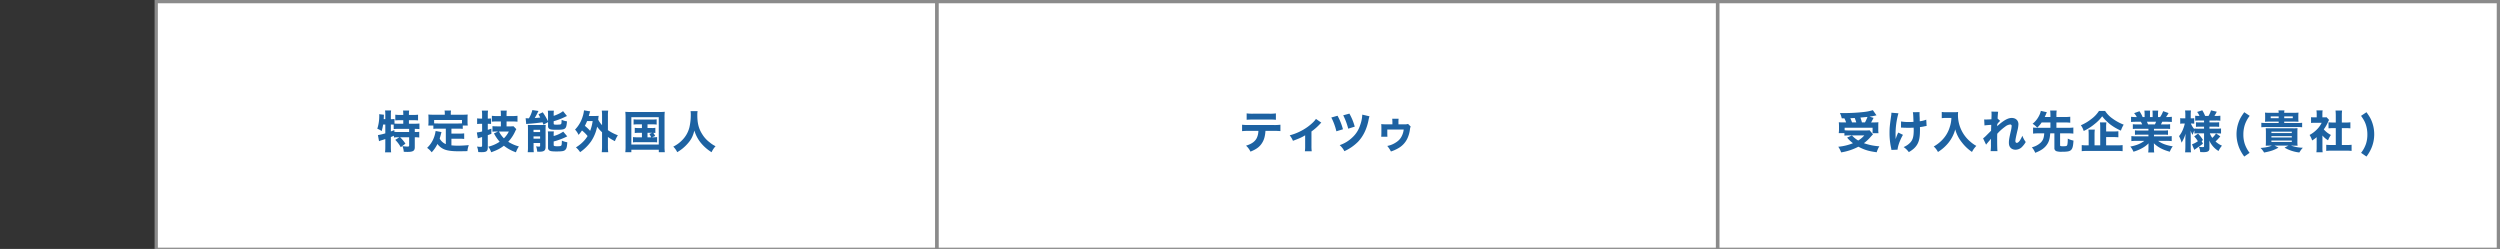 <svg xmlns="http://www.w3.org/2000/svg" xmlns:xlink="http://www.w3.org/1999/xlink" width="2400" height="239" viewBox="0 0 2400 239">
  <rect x="0" y="0" width="2400" height="239" fill="#333333" stroke="none"/>
  <defs>
    <clipPath id="clip-path">
      <rect id="長方形_3400" data-name="長方形 3400" width="2400" height="239" transform="translate(0 0.003)" fill="none"/>
    </clipPath>
  </defs>
  <g id="グループ_2092" data-name="グループ 2092" transform="translate(0 -0.003)">
    <rect id="長方形_3394" data-name="長方形 3394" width="749.358" height="237.438" transform="translate(1649.082 1.565)" fill="#fff"/>
    <rect id="長方形_3395" data-name="長方形 3395" width="749.358" height="237.438" transform="translate(899.429 1.565)" fill="#fff"/>
    <rect id="長方形_3396" data-name="長方形 3396" width="749.358" height="237.438" transform="translate(149.973 1.565)" fill="#fff"/>
    <g id="グループ_2091" data-name="グループ 2091">
      <g id="グループ_2090" data-name="グループ 2090" clip-path="url(#clip-path)">
        <rect id="長方形_3397" data-name="長方形 3397" width="749.358" height="4037.855" transform="translate(1649.082 1.563)" fill="none" stroke="#8b8b8b" stroke-miterlimit="10" stroke-width="3.124"/>
        <rect id="長方形_3398" data-name="長方形 3398" width="749.358" height="4037.855" transform="translate(899.429 1.563)" fill="none" stroke="#8b8b8b" stroke-miterlimit="10" stroke-width="3.124"/>
        <rect id="長方形_3399" data-name="長方形 3399" width="749.358" height="4037.855" transform="translate(149.973 1.563)" fill="none" stroke="#8b8b8b" stroke-miterlimit="10" stroke-width="3.124"/>
        <line id="線_1" data-name="線 1" x2="2248.467" transform="translate(149.973 239.277)" fill="none" stroke="#8b8b8b" stroke-miterlimit="10" stroke-width="3"/>
        <path id="パス_5689" data-name="パス 5689" d="M1214.846,125.661c-.344,5.075-1.333,8.643-3.355,11.74-2.278,3.611-5.418,5.89-11.051,8.17a17.149,17.149,0,0,0-4.257-5.72c5.332-1.634,8.514-3.869,10.278-7.267a16.783,16.783,0,0,0,1.591-6.923h-9.546a46.286,46.286,0,0,0-6.106.258v-6.191a48.524,48.524,0,0,0,6.192.3h24.252a43.928,43.928,0,0,0,6.363-.3v6.148a55.675,55.675,0,0,0-6.234-.215Zm-18.06-16.812a40.8,40.8,0,0,0,6.191.3H1218.5a39.583,39.583,0,0,0,6.364-.3V115a48.537,48.537,0,0,0-6.277-.214h-15.7a56.206,56.206,0,0,0-6.1.214Z" fill="#1d62a2"/>
        <path id="パス_5690" data-name="パス 5690" d="M1268.466,117.749a11.159,11.159,0,0,0-1.462,1.462,52.771,52.771,0,0,1-8,7.009V140.2a36.152,36.152,0,0,0,.258,4.988h-6.579a31.616,31.616,0,0,0,.258-4.988V129.88c-3.01,1.893-5.762,3.1-11.7,5.289a21.23,21.23,0,0,0-3.138-5.246,52.307,52.307,0,0,0,17.371-8.213c3.655-2.709,6.579-5.5,7.826-7.567Z" fill="#1d62a2"/>
        <path id="パス_5691" data-name="パス 5691" d="M1284.033,111.127a55.918,55.918,0,0,1,5.2,12.987l-6.322,1.933a55.138,55.138,0,0,0-4.859-13.243Zm30.659.517a30.592,30.592,0,0,0-.99,4.127c-1.762,8.428-5.073,15.094-9.932,20.253a44.344,44.344,0,0,1-13.157,9.115,19.219,19.219,0,0,0-4.516-5.805,32.645,32.645,0,0,0,12.255-7.48,26.7,26.7,0,0,0,7.4-11.782,32.1,32.1,0,0,0,2.021-10.02Zm-19.264-2.581a54.01,54.01,0,0,1,5.117,12.513l-6.235,1.978a62.582,62.582,0,0,0-4.816-12.856Z" fill="#1d62a2"/>
        <path id="パス_5692" data-name="パス 5692" d="M1354.251,121.49a8.618,8.618,0,0,0-.688,2.58,28.863,28.863,0,0,1-2.579,9.073,21.049,21.049,0,0,1-8.557,9.116,37.022,37.022,0,0,1-7.139,3.181,26.774,26.774,0,0,0-3.525-5.331,21.822,21.822,0,0,0,7.094-2.623c3.7-2.107,5.719-4.257,7.181-7.568a17.674,17.674,0,0,0,1.505-5.547h-15.736v2.623c0,1.977.042,3.225.128,4.3h-5.977a39.92,39.92,0,0,0,.172-4.386v-4.343c0-.9-.042-2.365-.13-3.44a30.451,30.451,0,0,0,4.172.215h6.536v-1.978c0-1.247-.087-2.537-.172-3.4h6.149a21.122,21.122,0,0,0-.173,3.4v1.978h6.106a7.97,7.97,0,0,0,3.1-.387Z" fill="#1d62a2"/>
        <path id="パス_5693" data-name="パス 5693" d="M382.366,131.767a25.176,25.176,0,0,0-4.214.258V130.3c-1.635.731-1.635.731-2.925,1.247v9.5a45.846,45.846,0,0,0,.259,5.2h-5.849a42.013,42.013,0,0,0,.259-5.2v-7.568c-1.506.516-2.365.817-3.4,1.118a20.662,20.662,0,0,0-2.623.946L362.8,129.7a51.9,51.9,0,0,0,7.1-1.677v-8.471h-2.107a36.675,36.675,0,0,1-1.419,6.278,15.7,15.7,0,0,0-4.174-2.23,40.145,40.145,0,0,0,1.891-12.34,10.4,10.4,0,0,0-.086-1.635l4.6.516a17.658,17.658,0,0,0-.129,2.107c-.044.559-.044.946-.13,2.15H369.9v-4.773a23.162,23.162,0,0,0-.259-3.569h5.849a21.984,21.984,0,0,0-.259,3.569V114.4a17.287,17.287,0,0,0,3.483-.215v4.472c1.419.087,2.58.129,4.257.129h4.171v-3.4h-3.053a43.343,43.343,0,0,0-4.6.214v-5.5a34.172,34.172,0,0,0,4.6.258h3.053V109.2a22.48,22.48,0,0,0-.215-3.1h5.891a16.036,16.036,0,0,0-.258,3.1v1.16h4.085a35.642,35.642,0,0,0,4.687-.258v5.5a44.734,44.734,0,0,0-4.687-.214H392.56v3.4h5.074a46.685,46.685,0,0,0,5.031-.215v5.375a42.547,42.547,0,0,0-4.472-.215v3.01a25.441,25.441,0,0,0,4.3-.215v5.5a28.625,28.625,0,0,0-4.3-.258v9.546c0,3.44-1.634,4.515-6.966,4.515-.817,0-2.322-.043-3.612-.129a15.911,15.911,0,0,0-1.29-5.418,41.913,41.913,0,0,0,4.773.43c1.419,0,1.677-.215,1.677-1.247v-7.7h-8.729a30.369,30.369,0,0,1,5.161,6.149l-4.473,3.4a31.5,31.5,0,0,0-5.289-7.052l4.042-2.494Zm-7.139-5.59c1.721-.645,1.893-.731,3.354-1.29l.043,1.677a37.937,37.937,0,0,0,4.472.172h9.675v-3.01H383.01a37.886,37.886,0,0,0-5.074.215v-4.3c-.816-.043-1.591-.086-2.235-.086h-.474Z" fill="#1d62a2"/>
        <path id="パス_5694" data-name="パス 5694" d="M427.988,123.511h-7.482a31.521,31.521,0,0,0-4.472.215V120.5h-4.9a21.289,21.289,0,0,0,.215-3.612v-3.655a27.24,27.24,0,0,0-.172-3.268c1.677.129,3.226.172,4.945.172H427V108.89a13.725,13.725,0,0,0-.215-2.752h6.192a13.3,13.3,0,0,0-.215,2.709v1.29H444.07c1.719,0,3.267-.043,4.945-.172a26.437,26.437,0,0,0-.172,3.268v3.7a24.062,24.062,0,0,0,.215,3.569h-4.817v3.225a31.063,31.063,0,0,0-4.471-.215h-6.407v4.73h7.912a28.007,28.007,0,0,0,4.342-.215V133.4a29.858,29.858,0,0,0-4.342-.215h-7.912v6.364a55.44,55.44,0,0,0,6.364.3c2.838,0,5.59-.129,10.319-.516a22.108,22.108,0,0,0-1.333,5.762c-3.7.086-6.277.129-8.6.129-6.063,0-10.406-.559-13.33-1.72a15.311,15.311,0,0,1-6.836-5.289,31.347,31.347,0,0,1-5.547,8,18.008,18.008,0,0,0-4.387-4.256,26.072,26.072,0,0,0,5.246-6.923,28.728,28.728,0,0,0,2.924-9.288l5.633,1.032c-.516,2.15-1.075,4.128-1.72,6.235a11.585,11.585,0,0,0,5.891,5.332Zm15.523-8.3H416.765v3.225c1.032.086,2.107.129,3.741.129H439.77c1.591,0,2.666-.043,3.741-.129Z" fill="#1d62a2"/>
        <path id="パス_5695" data-name="パス 5695" d="M461.271,118.867a22.889,22.889,0,0,0-3.225.215v-5.461a18.712,18.712,0,0,0,3.268.215h1.505v-3.268a25.24,25.24,0,0,0-.258-4.386h5.977a24.655,24.655,0,0,0-.258,4.386v3.268h.816a20.962,20.962,0,0,0,2.323-.129V119a23.093,23.093,0,0,0-2.366-.129h-.773v5.762c.989-.3,1.462-.473,3.439-1.118V128.5c-.73.258-1.848.688-3.439,1.247v11.566c0,3.827-1.2,4.773-6.106,4.773-.989,0-1.677-.043-3.053-.129a17.626,17.626,0,0,0-1.2-5.246,26.778,26.778,0,0,0,3.311.259c1.376,0,1.591-.172,1.591-1.333v-8.084c-1.247.387-1.247.387-2.021.6-.129.043-.429.128-.9.257a4.014,4.014,0,0,1-.6.216c-.129.043-.258.086-.559.215l-.989-5.676a33.888,33.888,0,0,0,5.074-.946v-7.353Zm19.565-2.279h-3.527c-1.934,0-3.7.086-5.116.215V111.17a38.044,38.044,0,0,0,5.073.258h3.57v-.9a29.181,29.181,0,0,0-.215-4.343h5.89a28.741,28.741,0,0,0-.214,4.3v.946h5.375a42.879,42.879,0,0,0,5.117-.258v5.676a49.684,49.684,0,0,0-5.117-.258H486.3v4.73h3.525a29.137,29.137,0,0,0,3.14-.129l2.709,2.795a20.066,20.066,0,0,0-1.2,2.322,36.834,36.834,0,0,1-6.58,9.8,37.419,37.419,0,0,0,10.234,4.471,24.772,24.772,0,0,0-2.838,5.633,38.636,38.636,0,0,1-11.566-6.321c-3.57,2.752-6.537,4.258-12.169,6.278a20.07,20.07,0,0,0-2.8-5.331,33.879,33.879,0,0,0,10.922-4.773,38.925,38.925,0,0,1-5.461-8l3.956-1.806h-1.677a32.691,32.691,0,0,0-3.741.172V121.1c1.376.129,2.924.215,4.557.215h3.527Zm-1.806,9.675a24.058,24.058,0,0,0,4.729,6.536,24.857,24.857,0,0,0,4.73-6.536Z" fill="#1d62a2"/>
        <path id="パス_5696" data-name="パス 5696" d="M521.771,119.727c-.472-1.161-.644-1.591-.945-2.322-3.1.473-9.331,1.161-12.815,1.376-1.074.086-2.106.172-2.837.3l-.559-5.59c.73.043,1.634.086,2.149.086h.99a28.142,28.142,0,0,0,3.311-7.911l5.891.859c-.3.6-.474.9-.818,1.591-.472,1.075-1.719,3.354-2.794,5.2,1.5-.086,3.268-.258,5.289-.473-.645-1.247-.861-1.634-1.677-3.1l4.085-1.935a58.138,58.138,0,0,1,5.073,8.686v-6.579a21.592,21.592,0,0,0-.215-3.655h5.849a17.76,17.76,0,0,0-.216,3.4v1.548a32.413,32.413,0,0,0,4.9-1.978,19.985,19.985,0,0,0,4.085-2.537l3.784,4.687c-.989.43-.989.43-3.268,1.5a59.443,59.443,0,0,1-9.5,3.483v2.193c0,.989.388,1.118,2.8,1.118,2.752,0,3.741-.129,4.258-.559.386-.344.515-1.29.558-4.085a18.955,18.955,0,0,0,5.16,1.462c-.344,4.343-.731,5.762-1.849,6.751-1.161,1.075-2.967,1.333-8.772,1.333-3.1,0-4.471-.129-5.589-.516a2.861,2.861,0,0,1-1.979-3.053V117.19ZM506.85,123.9c0-1.419-.043-2.709-.129-4a26.442,26.442,0,0,0,2.924.129h10.364c1.848,0,2.666-.043,3.913-.129a33.371,33.371,0,0,0-.172,4.085v17.071c0,3.483-1.462,4.6-5.978,4.6-.429,0-1.117-.043-2.063-.086a20.013,20.013,0,0,0-1.032-5.117,13.085,13.085,0,0,0,2.494.3c.989,0,1.333-.172,1.333-.731v-2.709h-6.279v3.913a40.91,40.91,0,0,0,.216,4.9h-5.848a31.553,31.553,0,0,0,.257-4.858Zm5.332,2.881H518.5v-2.193h-6.321Zm0,6.364H518.5v-2.2h-6.321Zm19.35-2.58a27.355,27.355,0,0,0,9.159-4.214l3.87,4.558a64.857,64.857,0,0,1-13.029,4.9v3.354c0,.989.688,1.247,3.483,1.247,2.495,0,3.4-.172,3.828-.774.386-.516.472-1.2.558-4.644a19.214,19.214,0,0,0,5.2,1.591c-.3,4.6-.688,5.977-1.848,7.181-1.247,1.333-2.968,1.633-8.816,1.633-3.741,0-5.332-.214-6.407-.859a2.905,2.905,0,0,1-1.419-2.881V129.918a28.148,28.148,0,0,0-.172-3.784H531.7a23.168,23.168,0,0,0-.173,3.483Z" fill="#1d62a2"/>
        <path id="パス_5697" data-name="パス 5697" d="M577.972,126.951a32.7,32.7,0,0,1-4.729-5.332,38.8,38.8,0,0,1-5.8,14.1A42.4,42.4,0,0,1,556.9,146.085a20.27,20.27,0,0,0-4-4.6,35.092,35.092,0,0,0,7.267-5.805,28.481,28.481,0,0,0,3.913-5.074,32.981,32.981,0,0,0-5.375-5.332,35.9,35.9,0,0,1-3.311,4.214,17.067,17.067,0,0,0-3.354-5.074,30.626,30.626,0,0,0,7.4-12.771,27.859,27.859,0,0,0,1.2-5.719l5.934.989c-.215.6-.387,1.118-.732,2.279-.086.344-.3,1.075-.6,2.15h5.933c1.635,0,2.409-.043,3.57-.129a21.457,21.457,0,0,0-.344,2.537c-.043.516-.043.516-.129,1.118a22.871,22.871,0,0,0,3.7,5.289v-8.815a34.9,34.9,0,0,0-.257-5.16h6.149a34.226,34.226,0,0,0-.259,5.16V124.93a42.274,42.274,0,0,0,9.546,4.945,27.624,27.624,0,0,0-2.838,5.633,42.531,42.531,0,0,1-6.708-4.042V140.2a45.759,45.759,0,0,0,.3,5.933H577.67a48.988,48.988,0,0,0,.3-5.933ZM563.611,116.2a37.633,37.633,0,0,1-2.15,4.6,39.028,39.028,0,0,1,5.074,4.816,40.923,40.923,0,0,0,2.408-9.417Z" fill="#1d62a2"/>
        <path id="パス_5698" data-name="パス 5698" d="M600.548,112.46a50.836,50.836,0,0,0-.258-5.117c1.462.129,2.709.172,5.074.172h27.777a43.81,43.81,0,0,0,5.032-.215,44.617,44.617,0,0,0-.216,5.117v27.907a46.388,46.388,0,0,0,.259,5.761h-5.763v-2.364H606.095v2.364h-5.8a43.645,43.645,0,0,0,.258-5.761Zm5.547,26.273H632.41V112.546H606.095Zm6.02-19.35a23.734,23.734,0,0,0-3.87.215v-5.074a22.262,22.262,0,0,0,3.87.215h14.318a23.059,23.059,0,0,0,3.956-.215V119.6a23.813,23.813,0,0,0-3.913-.215h-4.858v3.526h3.955a18.457,18.457,0,0,0,3.569-.215v5.031a9.369,9.369,0,0,0-1.977-.172,14.542,14.542,0,0,1,1.806,3.01l-3.01,1.247h.859a24.653,24.653,0,0,0,4-.215v5.117a25.842,25.842,0,0,0-4-.215H611.684a23.166,23.166,0,0,0-4,.215V131.6a24.88,24.88,0,0,0,4,.215h4.559v-4.3h-3.269a19.923,19.923,0,0,0-3.611.215V122.7a19.306,19.306,0,0,0,3.611.215h3.269v-3.526Zm9.5,12.427h3.525a16.442,16.442,0,0,0-1.762-3.182l2.709-1.118h-4.472Z" fill="#1d62a2"/>
        <path id="パス_5699" data-name="パス 5699" d="M669.691,106.7a21.309,21.309,0,0,0-.258,3.784c0,7.869,1.333,13.072,4.773,18.446a27.76,27.76,0,0,0,6.966,7.654,27.022,27.022,0,0,0,5.762,3.784,20.748,20.748,0,0,0-3.827,5.762,41.736,41.736,0,0,1-10.75-9.546,33.921,33.921,0,0,1-5.762-11.265c-1.5,5.761-3.138,8.9-6.665,12.771a38.694,38.694,0,0,1-9.8,8,18.642,18.642,0,0,0-3.785-5.331,29.953,29.953,0,0,0,8.213-5.891,26.268,26.268,0,0,0,7.267-12.6,53.012,53.012,0,0,0,1.333-12,21.2,21.2,0,0,0-.215-3.569Z" fill="#1d62a2"/>
        <path id="パス_5700" data-name="パス 5700" d="M1768.1,113.622a24.069,24.069,0,0,0-1.763-5.117c2.106.043,3.4.043,4.214.043a169.052,169.052,0,0,0,19.049-1.075,44.89,44.89,0,0,0,8.341-1.72l3.483,4.945c-.645.129-.774.172-1.892.43-1.634.344-2.494.516-4.816.86l3.913,1.161c-1.72,3.311-1.72,3.311-2.364,4.386h2.45a38.275,38.275,0,0,0,4.558-.172c-.086,1.161-.129,2.064-.129,3.784v3.311a21.066,21.066,0,0,0,.215,3.44h-5.675v-5.246h-26.832v2.408a38.726,38.726,0,0,0,4.213.172h16.082a25.615,25.615,0,0,0,3.656-.172l3.267,3.87-1.935,2.063a36.368,36.368,0,0,1-6.793,6.451,54.62,54.62,0,0,0,14.834,3.009,22.965,22.965,0,0,0-2.537,5.719c-7.7-1.032-11.653-2.236-17.586-5.331A53.9,53.9,0,0,1,1767.5,146.3a22.854,22.854,0,0,0-2.752-5.418,49.565,49.565,0,0,0,14.1-3.4,32.728,32.728,0,0,1-5.633-5.375l4.643-2.064a27.655,27.655,0,0,0,6.021,4.859,24.318,24.318,0,0,0,5.847-4.9H1775.07c-1.59,0-3.052.086-4.428.215v-2.408h-5.461a21.69,21.69,0,0,0,.258-3.483V121.19c0-1.376-.043-2.064-.172-3.827a39.908,39.908,0,0,0,4.471.172h2.537a26.673,26.673,0,0,0-1.633-3.913Zm8.212-.129a35.866,35.866,0,0,1,1.634,4.042h4.085a43.969,43.969,0,0,0-1.505-4.257h-.129Zm14.061,4.042a44.46,44.46,0,0,0,2.408-5.289c-.817.086-.946.086-2.408.215q-3.159.323-4.386.387a37.416,37.416,0,0,1,1.462,4.687Z" fill="#1d62a2"/>
        <path id="パス_5701" data-name="パス 5701" d="M1822.5,108.762a73.685,73.685,0,0,0-2.752,20.984c0,1.118.043,2.709.129,3.784a32.521,32.521,0,0,1,2.451-6.278l4.515,2.193c-2.8,4.816-4.989,10.879-5.161,14.233l-5.89.258c-.086-.645-.129-.9-.3-1.72a66.5,66.5,0,0,1-1.548-14.577c0-4.73.215-7.009,1.505-16.168a18.064,18.064,0,0,0,.3-3.268Zm2.494,7.826a41.374,41.374,0,0,0,7.739.559c1.549,0,2.925-.043,4.214-.172-.258-7.18-.258-7.18-.6-9.244l6.493-.087a10.45,10.45,0,0,0-.086,1.548c0,.516,0,.516.043,1.979.086,1.418.086,1.418.129,2.966,0,.946,0,1.333.043,2.279a23.544,23.544,0,0,0,6.234-1.548l.345,6.063a22.4,22.4,0,0,0-2.451.43,32.941,32.941,0,0,1-3.956.645c.042.817.042,1.634.042,2.451,0,7.4-.774,11.223-2.923,14.663-1.72,2.709-4,4.687-7.784,6.923a20.57,20.57,0,0,0-4.987-4.859,18.232,18.232,0,0,0,6.578-4.558c2.28-2.58,3.1-5.676,3.1-11.7,0-.731,0-1.075-.086-2.365-1.85.086-3.054.129-4.816.129-1.677,0-3.1-.043-4.644-.086-1.376-.086-1.548-.086-2.064-.086h-.6Z" fill="#1d62a2"/>
        <path id="パス_5702" data-name="パス 5702" d="M1868.6,113.191a44.7,44.7,0,0,0-4.515.258v-5.977a24.79,24.79,0,0,0,4.429.259h7.4a24.325,24.325,0,0,0,3.87-.216c-.086,1.118-.129,1.806-.129,2.709a33.363,33.363,0,0,0,12.04,25.929,31.258,31.258,0,0,0,5.59,3.913,22.074,22.074,0,0,0-4.171,5.805,41.2,41.2,0,0,1-9.632-9.073,33.758,33.758,0,0,1-6.45-12.6,35.212,35.212,0,0,1-6.235,12.513,39.983,39.983,0,0,1-10.363,9.2,18.056,18.056,0,0,0-4.042-5.289,34.273,34.273,0,0,0,7.869-6.02,29.927,29.927,0,0,0,7.568-12.813,29.56,29.56,0,0,0,1.5-8.6Z" fill="#1d62a2"/>
        <path id="パス_5703" data-name="パス 5703" d="M1903.771,132.842a24.274,24.274,0,0,0,2.881-2.537c4.214-4.214,4.214-4.214,4.773-4.816.043-.688.043-1.247.043-1.763.043-1.118.043-1.118.086-2.193,0-.516,0-.817.043-1.677-3.569.215-5.289.387-6.493.559l-.3-5.761a17.5,17.5,0,0,0,2.021.085c.86,0,3.483-.128,4.945-.215.086-2.322.129-3.912.129-4.816a16.223,16.223,0,0,0-.172-2.579l6.493.129c-.172,1.118-.43,4.127-.516,6.578l2.451,2.236a14.779,14.779,0,0,0-2.8,3.1v.946c0,.215,0,.258-.043,1.075a45.736,45.736,0,0,1,5.074-4.257c3.654-2.623,6.277-3.7,8.943-3.7,3.785,0,6.365,2.45,6.365,6.062a29.777,29.777,0,0,1-1.118,6.665c-1.419,6.192-1.806,8.256-1.806,9.46,0,1.075.516,1.72,1.419,1.72.816,0,1.849-.817,2.752-2.064a28.8,28.8,0,0,0,2.537-4.773,22.7,22.7,0,0,0,3.225,6.02,22.114,22.114,0,0,1-3.182,4.3,8.806,8.806,0,0,1-6.579,3.1,6.82,6.82,0,0,1-4.042-1.2c-1.634-1.247-2.365-2.967-2.365-5.547,0-2.365.3-4.257,1.849-11.094a28.1,28.1,0,0,0,.817-4.945,1.317,1.317,0,0,0-1.505-1.419,9.018,9.018,0,0,0-4.73,2.064,45.219,45.219,0,0,0-7.611,6.837c-.086,2.107-.086,3.7-.086,4.816,0,5.934.086,9.89.3,11.825h-6.579a45.615,45.615,0,0,0,.3-6.708c0-2.666,0-2.795.043-5.117a6.378,6.378,0,0,0-.774.946c-.43.516-.43.516-1.591,1.849-.3.387-.774.9-1.333,1.591a10.51,10.51,0,0,0-.989,1.29Z" fill="#1d62a2"/>
        <path id="パス_5704" data-name="パス 5704" d="M1959.972,117.578a24.72,24.72,0,0,1-4.3,4.988,17.844,17.844,0,0,0-4.386-3.741,22.787,22.787,0,0,0,6.063-7.4,17.941,17.941,0,0,0,1.849-4.988l5.762,1.29c-.043.129-.516,1.2-1.376,3.225-.216.387-.258.559-.645,1.376h5.461v-1.763a34.626,34.626,0,0,0-.258-4.429h6.277a26.982,26.982,0,0,0-.258,4.429v1.763h8.385a36.888,36.888,0,0,0,4.9-.258v5.762a36.444,36.444,0,0,0-4.9-.258h-8.385v5.117h11.223a38.156,38.156,0,0,0,5.031-.258v5.848a40.487,40.487,0,0,0-5.031-.258h-7.7v11.4c0,.817.515.989,2.752.989,2.494,0,3.4-.172,3.87-.731.473-.6.73-2.666.773-6.623a19.7,19.7,0,0,0,5.461,1.893c-.3,4.987-.773,7.094-1.934,8.6-1.333,1.676-3.312,2.15-9.245,2.15a15.811,15.811,0,0,1-4.946-.474,3.025,3.025,0,0,1-2.192-3.225V128.027h-4c-.43,5.547-1.29,8.3-3.441,11.222-2.364,3.183-5.675,5.418-10.964,7.439a20.308,20.308,0,0,0-3.225-5.288,18.878,18.878,0,0,0,8.342-4.343c2.365-2.279,3.268-4.6,3.526-9.03h-5.719a39.261,39.261,0,0,0-4.988.258v-5.848a37.877,37.877,0,0,0,4.988.258H1968.4v-5.117Z" fill="#1d62a2"/>
        <path id="パス_5705" data-name="パス 5705" d="M2020.9,106.527a26.4,26.4,0,0,0,7.137,7.309,46.753,46.753,0,0,0,10.707,5.848,25.351,25.351,0,0,0-2.666,5.719,50.36,50.36,0,0,1-10.32-6.02c-1.247-.989-3.783-3.311-4.815-4.386a41.974,41.974,0,0,1-2.838-3.354,38.188,38.188,0,0,1-7.4,7.525,47.989,47.989,0,0,1-10.362,6.579,17.324,17.324,0,0,0-2.709-5.5,44.5,44.5,0,0,0,10.1-6.02,29.633,29.633,0,0,0,7.267-7.7Zm.989,33.023h10.147a46.364,46.364,0,0,0,5.676-.258v5.848a48.343,48.343,0,0,0-5.676-.258h-27.777a49.313,49.313,0,0,0-5.8.258v-5.848a37.421,37.421,0,0,0,5.246.258h1.418v-10.1a45.726,45.726,0,0,0-.214-5.031h6.106a37.853,37.853,0,0,0-.259,4.988V139.55h5.461v-17.2a36.617,36.617,0,0,0-.258-4.859h6.193a27.58,27.58,0,0,0-.258,4.687v4.042h6.88a47.07,47.07,0,0,0,4.858-.215v5.805c-1.376-.129-2.8-.215-4.815-.215h-6.923Z" fill="#1d62a2"/>
        <path id="パス_5706" data-name="パス 5706" d="M2051.777,123.641a40.634,40.634,0,0,0-4.257.172v-4.558a37.124,37.124,0,0,0,4.257.172h4.73a22.038,22.038,0,0,0-1.29-2.537h-4.257c-2.064,0-3.827.086-5.16.215v-4.988a37.331,37.331,0,0,0,4.9.258h.645a17.694,17.694,0,0,0-2.623-3.741l5.16-1.849a28.591,28.591,0,0,1,3.053,5.59h1.892v-2.924a22.752,22.752,0,0,0-.215-3.268h5.5a27.343,27.343,0,0,0-.128,3.01v3.182h2.537v-3.182a19.234,19.234,0,0,0-.172-3.01h5.547a21.319,21.319,0,0,0-.215,3.268v2.924h2.02a23.768,23.768,0,0,0,2.924-5.676l5.2,1.849a35.311,35.311,0,0,1-2.407,3.827h.6a36.709,36.709,0,0,0,4.945-.258v4.988c-1.333-.129-3.14-.215-5.246-.215h-3.956c-.775,1.634-.818,1.72-1.247,2.537H2079a37.943,37.943,0,0,0,4.3-.172v4.558a41.5,41.5,0,0,0-4.3-.172h-11.179v1.677h9.159a30.319,30.319,0,0,0,4.3-.215v4.343a39.96,39.96,0,0,0-4.3-.172h-9.159v1.633h11.7a40.205,40.205,0,0,0,5.331-.257v4.816a49.474,49.474,0,0,0-5.288-.259h-7.783c3.31,2.58,7.783,4.258,14.06,5.289a20.34,20.34,0,0,0-2.838,5.16c-6.794-1.849-11.566-4.386-15.307-8.126.086,1.461.086,1.676.086,2.751v1.763a29.075,29.075,0,0,0,.258,4.3h-5.762a31.662,31.662,0,0,0,.258-4.3v-1.72c0-1.032,0-1.161.086-2.709a25.364,25.364,0,0,1-6.106,4.559,39.646,39.646,0,0,1-8.385,3.482,18.608,18.608,0,0,0-3.009-4.945c5.976-1.16,10.018-2.838,13.5-5.5h-7.138a50.023,50.023,0,0,0-5.375.259V130.65a42.044,42.044,0,0,0,5.332.257h11.051v-1.633h-8.643a39.953,39.953,0,0,0-4.3.172V125.1a28.88,28.88,0,0,0,4.3.215h8.643v-1.677Zm16.942-4.214a24.452,24.452,0,0,0,1.118-2.537h-8.772c.429.989.645,1.462,1.032,2.537Z" fill="#1d62a2"/>
        <path id="パス_5707" data-name="パス 5707" d="M2110.644,127.983a37.4,37.4,0,0,0-4,.215v-2.967a21.506,21.506,0,0,0-1.719,4.257,19.688,19.688,0,0,1-1.936-4.042c.085,2.838.128,4.644.128,5.332V140.84a38.239,38.239,0,0,0,.259,5.418H2097.7c.131-1.419.259-3.268.259-5.418v-8.729c.043-.559.043-.645.086-2.021.044-.774.044-.817.087-1.763a33.671,33.671,0,0,1-3.829,8.643,26.976,26.976,0,0,0-2.407-6.278,25.269,25.269,0,0,0,3.913-6.88,30.243,30.243,0,0,0,1.59-5.2h-1.59a11.959,11.959,0,0,0-2.8.216v-5.418a11.362,11.362,0,0,0,2.8.215h2.108v-3.1a27.835,27.835,0,0,0-.26-4.472h5.677a30.819,30.819,0,0,0-.216,4.429v3.139h1.032a11.892,11.892,0,0,0,2.322-.172v5.332a13.3,13.3,0,0,0-2.322-.173h-.9a16.9,16.9,0,0,0,3.4,5.418v-.688a34.409,34.409,0,0,0,4.644.216h4.6V121.62h-3.611a26.391,26.391,0,0,0-4.172.171v-4.428a32.974,32.974,0,0,0,4.085.172h3.7v-1.849h-4.255a37.2,37.2,0,0,0-4.259.171v-4.773a28.683,28.683,0,0,0,4.128.216,16.129,16.129,0,0,0-2.278-3.827l4.944-1.591a32.174,32.174,0,0,1,2.753,5.418h3.224a20.757,20.757,0,0,0,2.407-5.375l5.549,1.333a36.483,36.483,0,0,1-2.279,4.042h1.247a33.219,33.219,0,0,0,4.472-.216V115.9a32.045,32.045,0,0,0-4.386-.214h-6.063v1.849h4.772a40.326,40.326,0,0,0,4.516-.172v4.428a37.733,37.733,0,0,0-4.516-.171h-4.772v1.935h6.321c1.847,0,3.4-.087,4.772-.216V128.2c-1.592-.129-3.225-.215-4.686-.215h-6.063a15.664,15.664,0,0,0,2.365,4.386,20.809,20.809,0,0,0,3.569-4.3l4.085,2.795a36.548,36.548,0,0,1-4.559,4.945,21.432,21.432,0,0,0,6.193,4.042,22.228,22.228,0,0,0-3.311,5.117,22,22,0,0,1-8.859-10.062c.087,1.5.13,2.236.13,2.881v4.773c0,2.58-1.634,3.526-5.935,3.526-.472,0-1.074-.043-2.924-.129a14.791,14.791,0,0,0-1.289-5.074,23.262,23.262,0,0,0,3.741.344c.989,0,1.246-.172,1.246-.989V127.983Zm-6.321,10.578a24.134,24.134,0,0,0,5.633-2.967,26.9,26.9,0,0,0-3.527-4.644l3.7-2.666a32.254,32.254,0,0,1,4.773,6.192l-1.332.946,1.289,2.451a24.724,24.724,0,0,1-2.579,1.978c-2.408,1.634-2.408,1.634-3.956,2.752a21.35,21.35,0,0,0-1.763,1.29Z" fill="#1d62a2"/>
        <path id="パス_5708" data-name="パス 5708" d="M2154.5,150.3a37.055,37.055,0,0,1-4.687-7.955,34.718,34.718,0,0,1-2.752-13.459,33.813,33.813,0,0,1,1.719-10.663c1.2-3.655,2.537-6.106,5.72-10.492l5.2,3.483a29.4,29.4,0,0,0-4.643,8.557,29.725,29.725,0,0,0-1.419,9.374,28.337,28.337,0,0,0,1.333,8.987,30.675,30.675,0,0,0,4.643,8.6Z" fill="#1d62a2"/>
        <path id="パス_5709" data-name="パス 5709" d="M2179.573,139.808c-2.323,0-3.14.043-4.473.129.086-.946.172-2.494.172-4.3v-8.17a39.183,39.183,0,0,0-.172-4.385c1.075.043,1.978.085,4.343.085h21.929a34.822,34.822,0,0,0,4.257-.128c-.086,1.074-.129,2.278-.129,4.773v7.481a41.391,41.391,0,0,0,.172,4.644c-1.16-.086-2.278-.129-4.429-.129h-1.8a35.3,35.3,0,0,0,11.308,2.021,21.966,21.966,0,0,0-3.353,4.558,35.837,35.837,0,0,1-14.234-4.644l3.7-1.935h-13.33l3.827,1.935c-4.687,2.537-7.482,3.483-13.846,4.687a19.291,19.291,0,0,0-3.4-4.386c5.073-.43,8.04-1.032,10.835-2.236Zm-.56-23.047c-2.192,0-3.4.043-4.644.129a26.546,26.546,0,0,0,.172-3.569v-1.634a26.546,26.546,0,0,0-.172-3.569,47.189,47.189,0,0,0,4.988.172h8.17a7.725,7.725,0,0,0-.258-2.279h5.8a9.606,9.606,0,0,0-.214,2.279h8.729a47.69,47.69,0,0,0,4.987-.172,25.974,25.974,0,0,0-.171,3.569v1.634a25.586,25.586,0,0,0,.171,3.569c-1.29-.086-2.494-.129-4.643-.129h-9.073v1.333h12.083a39.955,39.955,0,0,0,5.117-.216v4.3a41.2,41.2,0,0,0-5.117-.216H2176a41.624,41.624,0,0,0-5.117.216v-4.3a39.542,39.542,0,0,0,5.117.216h11.524v-1.333Zm8.514-4.989h-7.653v1.72h7.653Zm-6.966,16h19.564v-1.376h-19.564Zm0,4.213h19.564v-1.29h-19.564Zm0,4.3h19.564v-1.376h-19.564Zm20.511-24.51h-8.213v1.72h8.213Z" fill="#1d62a2"/>
        <path id="パス_5710" data-name="パス 5710" d="M2229.539,141.7a30.949,30.949,0,0,0,.214,4.472h-6.02a31.87,31.87,0,0,0,.258-4.6v-9.89a28.374,28.374,0,0,1-4.343,3.182,21.013,21.013,0,0,0-2.45-5.289,29.736,29.736,0,0,0,7.094-5.375,22.481,22.481,0,0,0,4.514-6.321h-6.492a28.95,28.95,0,0,0-3.7.173V112.5a24.33,24.33,0,0,0,3.353.172h2.065v-3.4a20.252,20.252,0,0,0-.257-3.268h5.976a17.925,17.925,0,0,0-.257,3.311v3.354h1.5a16.036,16.036,0,0,0,2.494-.129l2.409,2.579a19.959,19.959,0,0,0-.989,1.935,34.744,34.744,0,0,1-4.085,7.138,23.092,23.092,0,0,0,6.837,5.375,26.779,26.779,0,0,0-2.752,5.117,21.937,21.937,0,0,1-5.375-4.6Zm18.617-2.494h4.3a41.965,41.965,0,0,0,5.073-.215v5.891a49.279,49.279,0,0,0-5.031-.258h-14.406a45.549,45.549,0,0,0-4.9.258v-5.891a42.563,42.563,0,0,0,4.986.215h4.172V123H2239.6c-1.42,0-2.8.085-4.215.214v-5.8a37.437,37.437,0,0,0,4.215.215h2.752V110.87a41.778,41.778,0,0,0-.258-4.773h6.322a32.441,32.441,0,0,0-.26,4.773v6.751h3.957a28.2,28.2,0,0,0,4.256-.215v5.8c-1.462-.129-2.752-.214-4.256-.214h-3.957Z" fill="#1d62a2"/>
        <path id="パス_5711" data-name="パス 5711" d="M2271.807,107.731c3.183,4.386,4.516,6.836,5.719,10.492a33.512,33.512,0,0,1,1.72,10.62,33.857,33.857,0,0,1-2.752,13.5,38.924,38.924,0,0,1-4.687,7.955l-5.16-3.569a29.87,29.87,0,0,0,4.687-8.6,28.144,28.144,0,0,0,1.333-8.986,29.53,29.53,0,0,0-1.419-9.374c-.989-2.967-2.064-4.9-4.644-8.557Z" fill="#1d62a2"/>
      </g>
    </g>
  </g>
</svg>
